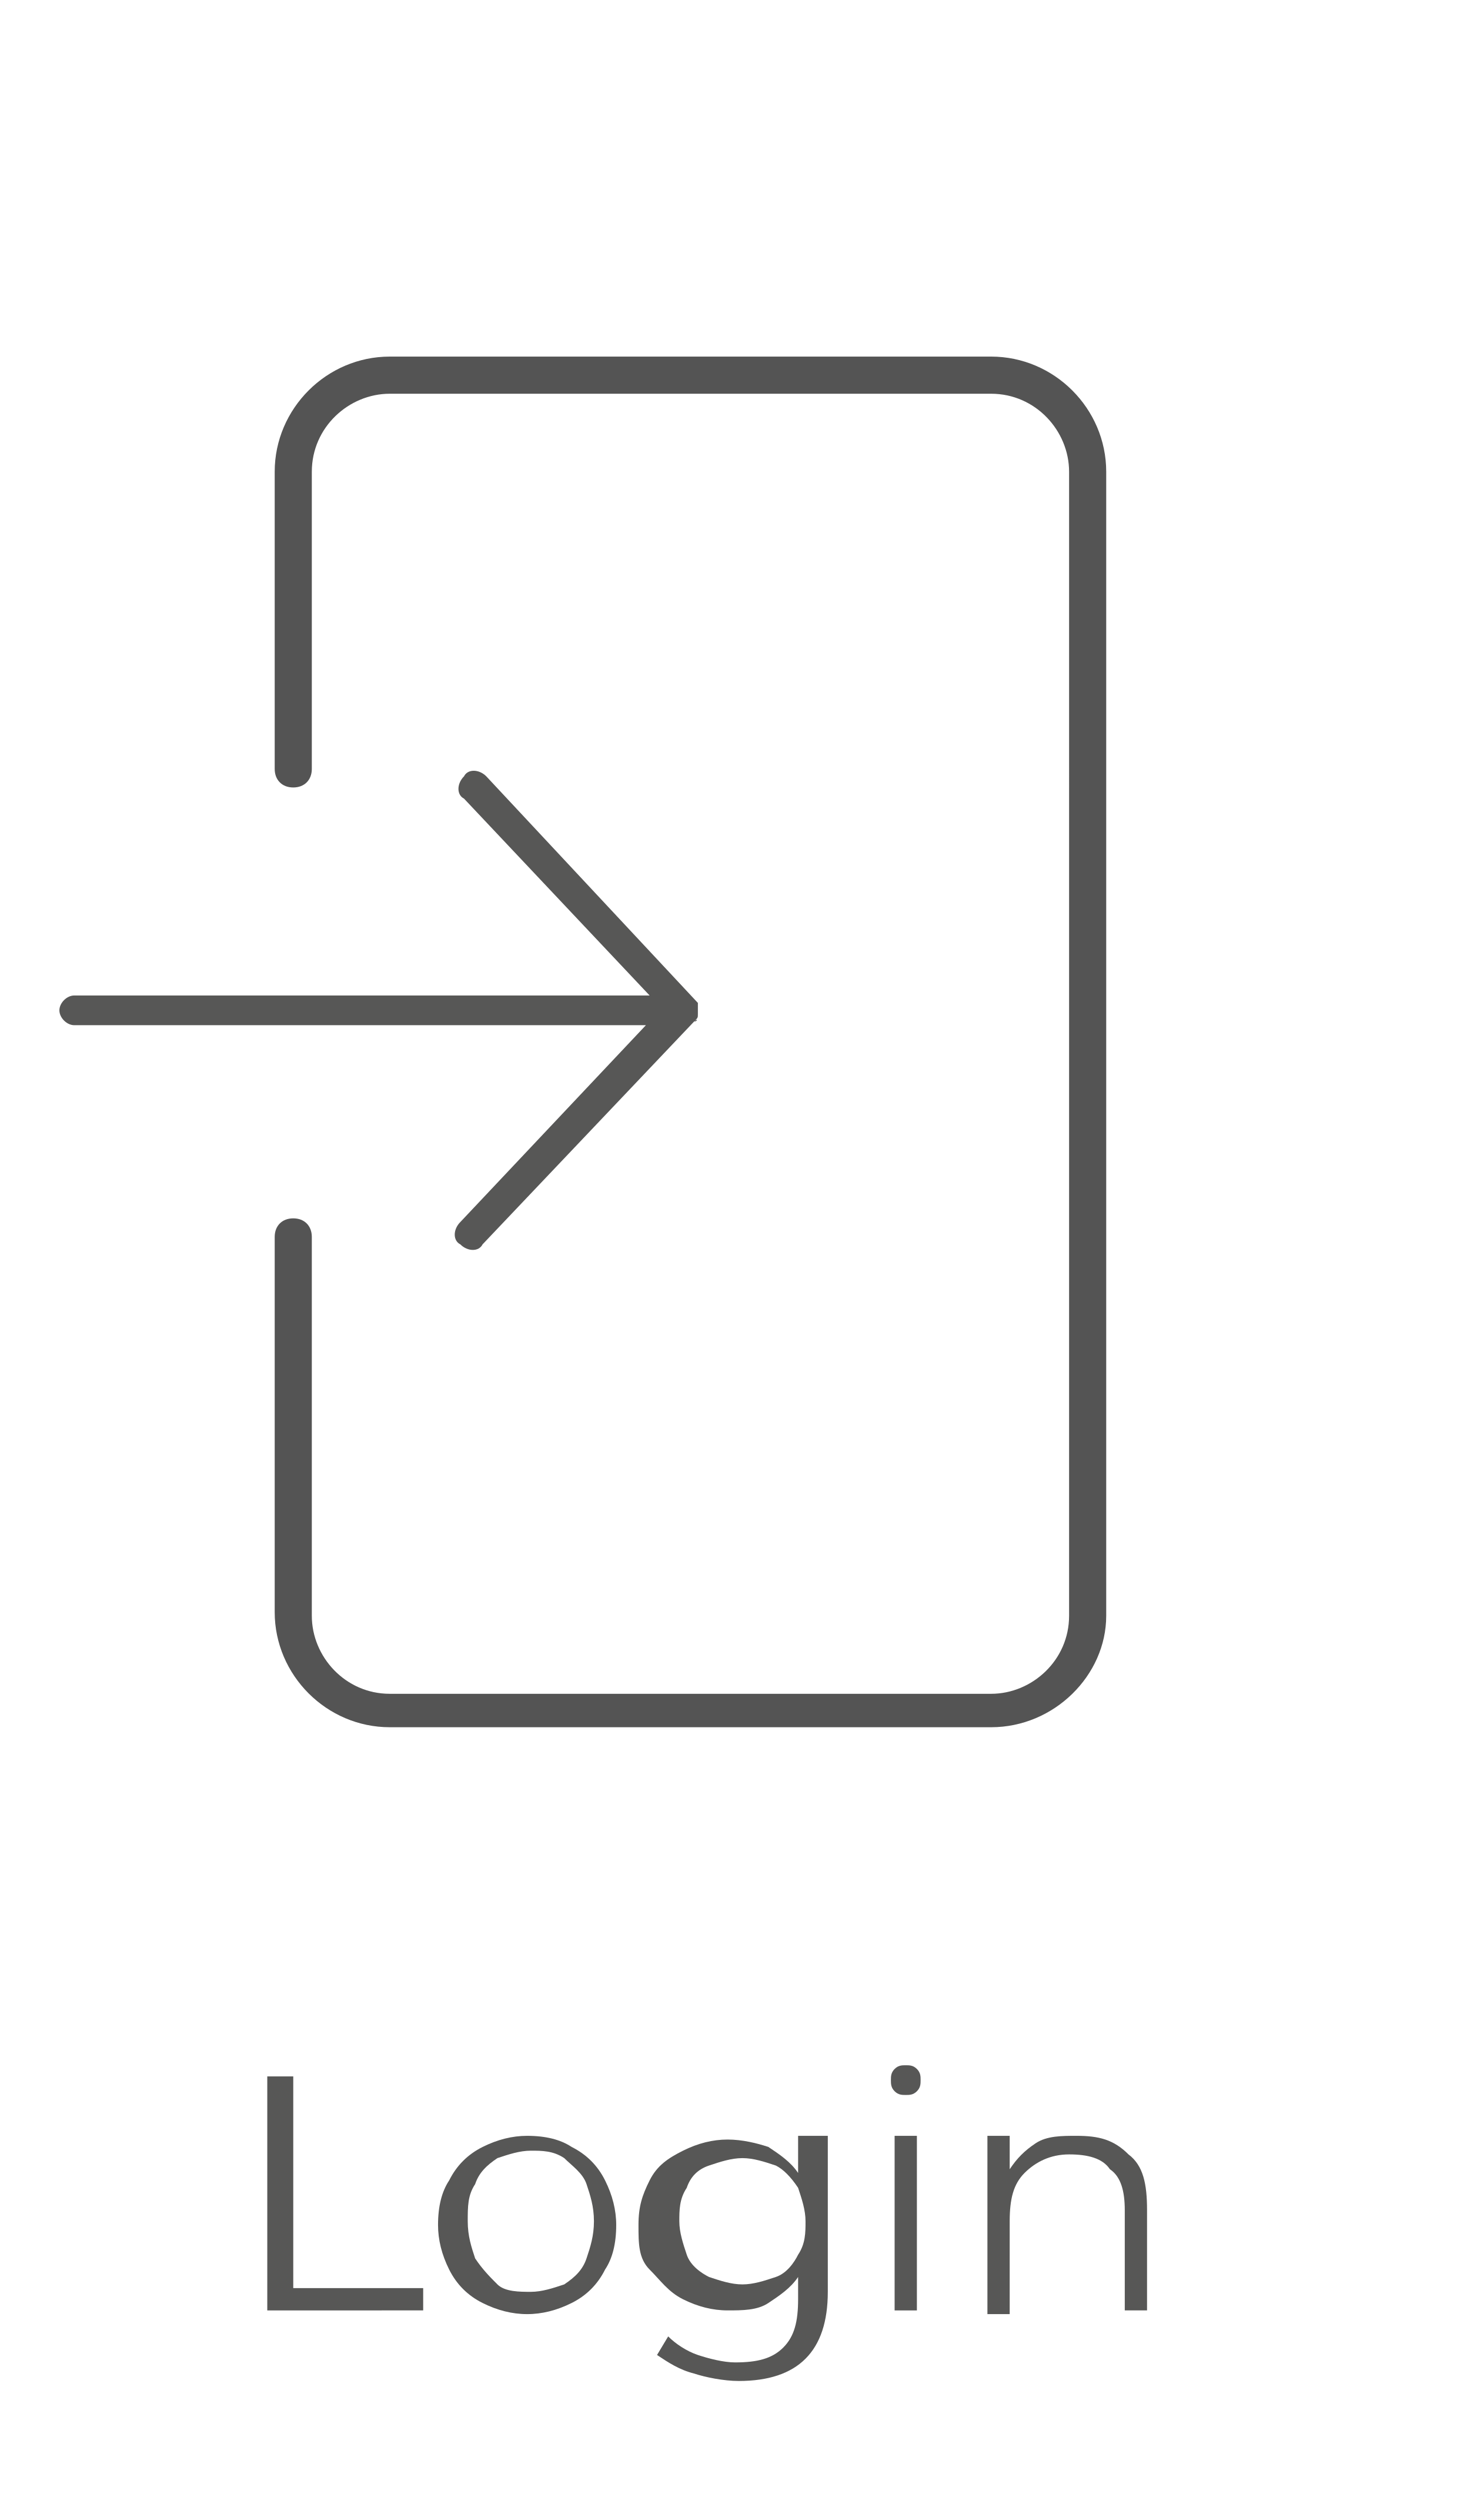 <?xml version="1.0" encoding="utf-8"?>
<!-- Generator: Adobe Illustrator 24.1.2, SVG Export Plug-In . SVG Version: 6.00 Build 0)  -->
<svg version="1.1" id="order-steps" xmlns="http://www.w3.org/2000/svg" xmlns:xlink="http://www.w3.org/1999/xlink" x="0px"
	 y="0px" viewBox="0 0 39.6 67.3" style="enable-background:new 0 0 39.6 67.3;" xml:space="preserve">
<style type="text/css">
	.st0{fill:#575756;}
	.st1{fill:#545454;}
</style>
<g>
	<path class="st0" d="M7.2,55.9h0.7v5.7h3.5v0.6H7.2V55.9z"/>
	<path class="st0" d="M13,62c-0.4-0.2-0.7-0.5-0.9-0.9s-0.3-0.8-0.3-1.2c0-0.5,0.1-0.9,0.3-1.2c0.2-0.4,0.5-0.7,0.9-0.9
		s0.8-0.3,1.2-0.3c0.5,0,0.9,0.1,1.2,0.3c0.4,0.2,0.7,0.5,0.9,0.9c0.2,0.4,0.3,0.8,0.3,1.2c0,0.5-0.1,0.9-0.3,1.2
		c-0.2,0.4-0.5,0.7-0.9,0.9s-0.8,0.3-1.2,0.3S13.4,62.2,13,62z M15.2,61.5c0.3-0.2,0.5-0.4,0.6-0.7s0.2-0.6,0.2-1s-0.1-0.7-0.2-1
		s-0.4-0.5-0.6-0.7c-0.3-0.2-0.6-0.2-0.9-0.2s-0.6,0.1-0.9,0.2c-0.3,0.2-0.5,0.4-0.6,0.7c-0.2,0.3-0.2,0.6-0.2,1s0.1,0.7,0.2,1
		c0.2,0.3,0.4,0.5,0.6,0.7s0.6,0.2,0.9,0.2S14.9,61.6,15.2,61.5z"/>
	<path class="st0" d="M22.3,57.5v4.2c0,0.8-0.2,1.4-0.6,1.8s-1,0.6-1.8,0.6c-0.4,0-0.9-0.1-1.2-0.2c-0.4-0.1-0.7-0.3-1-0.5l0.3-0.5
		c0.2,0.2,0.5,0.4,0.8,0.5s0.7,0.2,1,0.2c0.6,0,1-0.1,1.3-0.4s0.4-0.7,0.4-1.3v-0.6c-0.2,0.3-0.5,0.5-0.8,0.7s-0.7,0.2-1.1,0.2
		s-0.8-0.1-1.2-0.3c-0.4-0.2-0.6-0.5-0.9-0.8s-0.3-0.7-0.3-1.2s0.1-0.8,0.3-1.2s0.5-0.6,0.9-0.8s0.8-0.3,1.2-0.3
		c0.4,0,0.8,0.1,1.1,0.2c0.3,0.2,0.6,0.4,0.8,0.7v-1C21.5,57.5,22.3,57.5,22.3,57.5z M20.9,61.3c0.3-0.1,0.5-0.4,0.6-0.6
		c0.2-0.3,0.2-0.6,0.2-0.9s-0.1-0.6-0.2-0.9c-0.2-0.3-0.4-0.5-0.6-0.6c-0.3-0.1-0.6-0.2-0.9-0.2s-0.6,0.1-0.9,0.2s-0.5,0.3-0.6,0.6
		c-0.2,0.3-0.2,0.6-0.2,0.9s0.1,0.6,0.2,0.9s0.4,0.5,0.6,0.6c0.3,0.1,0.6,0.2,0.9,0.2S20.6,61.4,20.9,61.3z"/>
	<path class="st0" d="M24.1,56.3C24,56.2,24,56.1,24,56s0-0.2,0.1-0.3s0.2-0.1,0.3-0.1s0.2,0,0.3,0.1c0.1,0.1,0.1,0.2,0.1,0.3
		s0,0.2-0.1,0.3s-0.2,0.1-0.3,0.1S24.2,56.4,24.1,56.3z M24.1,57.5h0.6v4.7h-0.6V57.5z"/>
	<path class="st0" d="M30.4,58c0.4,0.3,0.5,0.8,0.5,1.5v2.7h-0.6v-2.7c0-0.5-0.1-0.9-0.4-1.1c-0.2-0.3-0.6-0.4-1.1-0.4
		s-0.9,0.2-1.2,0.5c-0.3,0.3-0.4,0.7-0.4,1.3v2.5h-0.6v-4.8h0.6v0.9c0.2-0.3,0.4-0.5,0.7-0.7c0.3-0.2,0.7-0.2,1.1-0.2
		C29.6,57.5,30,57.6,30.4,58z"/>
</g>
<path class="st1" d="M26.7,46.5H10.5c-1.7,0-3.1-1.4-3.1-3.1V33.3c0-0.3,0.2-0.5,0.5-0.5c0.3,0,0.5,0.2,0.5,0.5v10.2
	c0,1.1,0.9,2.1,2.1,2.1h16.2c1.1,0,2.1-0.9,2.1-2.1V12.7c0-1.1-0.9-2.1-2.1-2.1H10.5c-1.1,0-2.1,0.9-2.1,2.1v8
	c0,0.3-0.2,0.5-0.5,0.5S7.4,21,7.4,20.7v-8c0-1.7,1.4-3.1,3.1-3.1h16.2c1.7,0,3.1,1.4,3.1,3.1v30.8C29.8,45.1,28.4,46.5,26.7,46.5z"
	/>
<path class="st0" d="M18.7,27.5C18.7,27.5,18.8,27.5,18.7,27.5C18.8,27.5,18.8,27.5,18.7,27.5C18.8,27.5,18.8,27.4,18.7,27.5
	C18.8,27.4,18.8,27.4,18.7,27.5C18.8,27.4,18.8,27.4,18.7,27.5L18.7,27.5L18.7,27.5L18.7,27.5c0.1-0.1,0.1-0.1,0.1-0.2l0,0l0,0v-0.1
	v-0.1l0,0l0,0c0,0,0,0,0-0.1l0,0l0,0l0,0l0,0l0,0l0,0l0,0l0,0l-5.7-6.1c-0.2-0.2-0.5-0.2-0.6,0c-0.2,0.2-0.2,0.5,0,0.6l5,5.3H2
	c-0.2,0-0.4,0.2-0.4,0.4s0.2,0.4,0.4,0.4h15.4l-5,5.3c-0.2,0.2-0.2,0.5,0,0.6c0.2,0.2,0.5,0.2,0.6,0L18.7,27.5z"/>
</svg>
